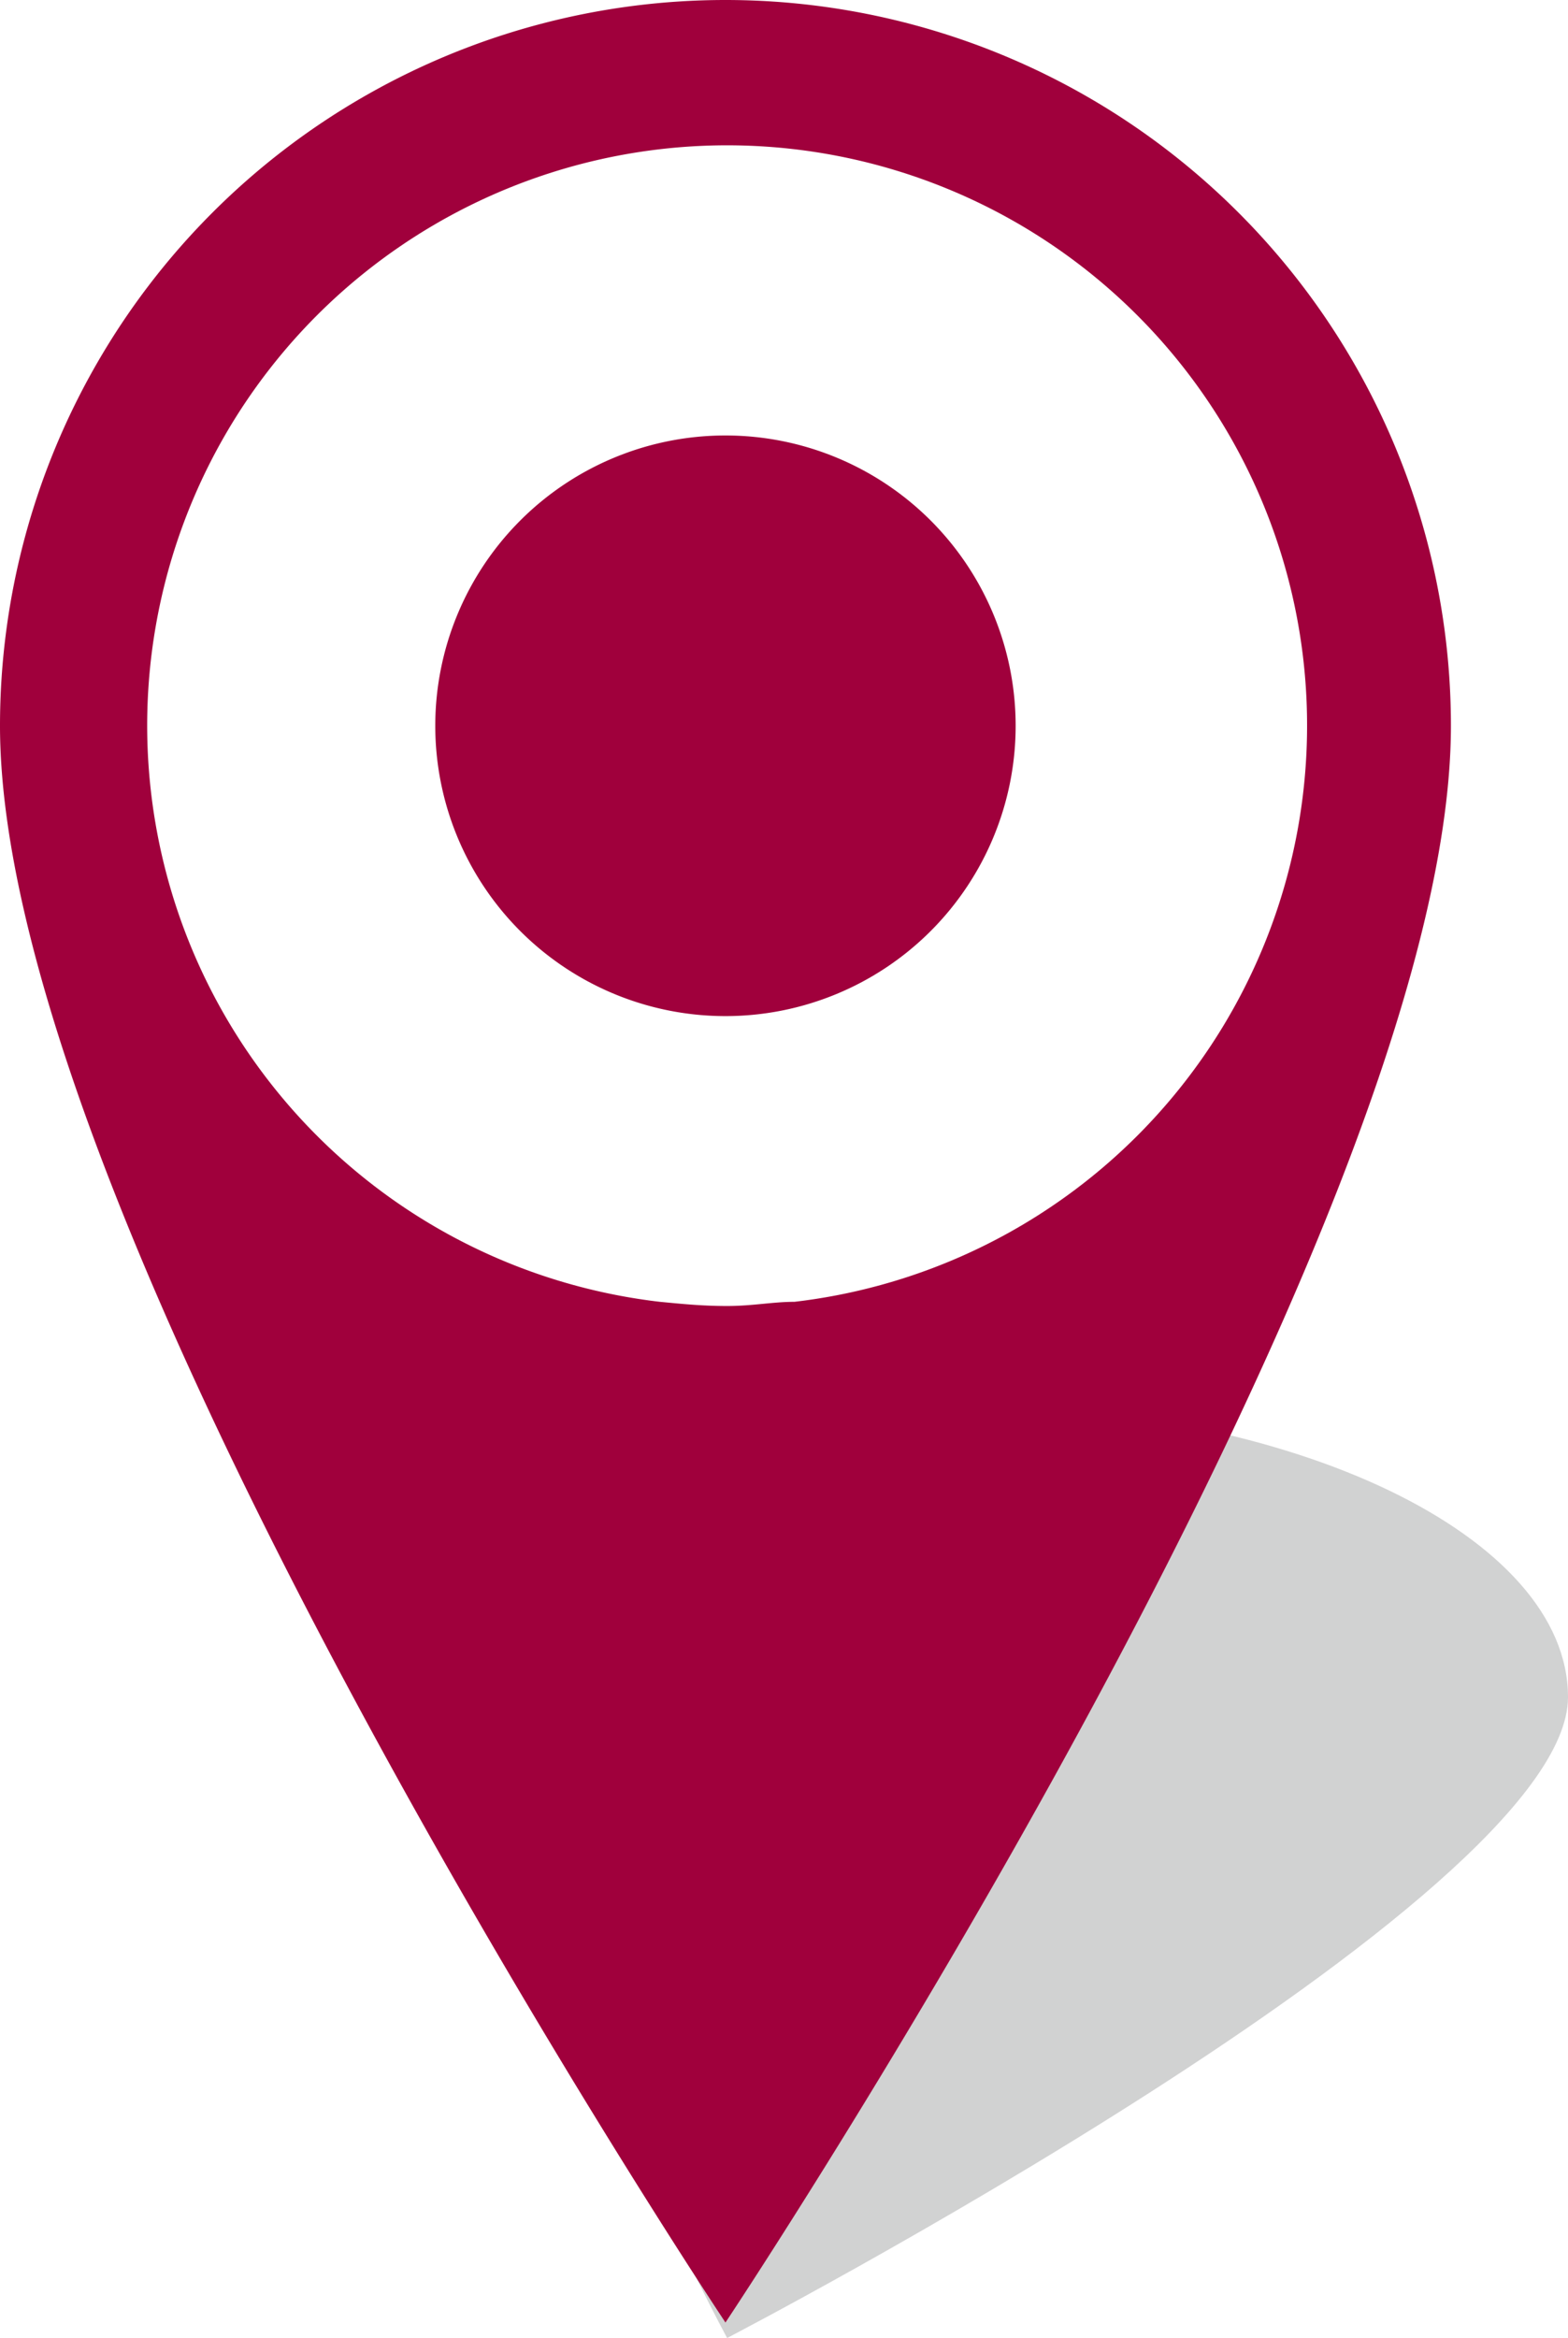 <svg xmlns="http://www.w3.org/2000/svg" width="37.5" height="55.89"><defs><clipPath id="clip-path"><path fill="none" d="M3.85 26.61H46.5v30.28H3.85z"/></clipPath><style>.cls-5{fill:#a0003c}</style></defs><g id="Layer_2" data-name="Layer 2"><g id="Layer_1-2" data-name="Layer 1"><g clip-path="url(#clip-path)" opacity=".2"><path d="M22.89 33.61c-8.07 0-10 5.29-10 9.13 0 4.88 4.5 13.15 4.5 13.15S37.5 45.44 37.5 40.57c0-3.84-6.54-7-14.61-7" fill="#1b1c20"/></g><path class="cls-5" d="M19 31.12c-.52 0-1 .1-1.61.1s-1.08-.05-1.61-.1a13.87 13.87 0 113.22 0M17.35 0A17.35 17.35 0 000 17.35C0 29.5 17.35 55.52 17.35 55.52S34.7 29.5 34.7 17.35A17.35 17.35 0 0017.35 0"/><path class="cls-5" d="M24.29 17.35a6.94 6.94 0 11-6.94-6.94 6.94 6.94 0 016.94 6.94"/></g></g></svg>